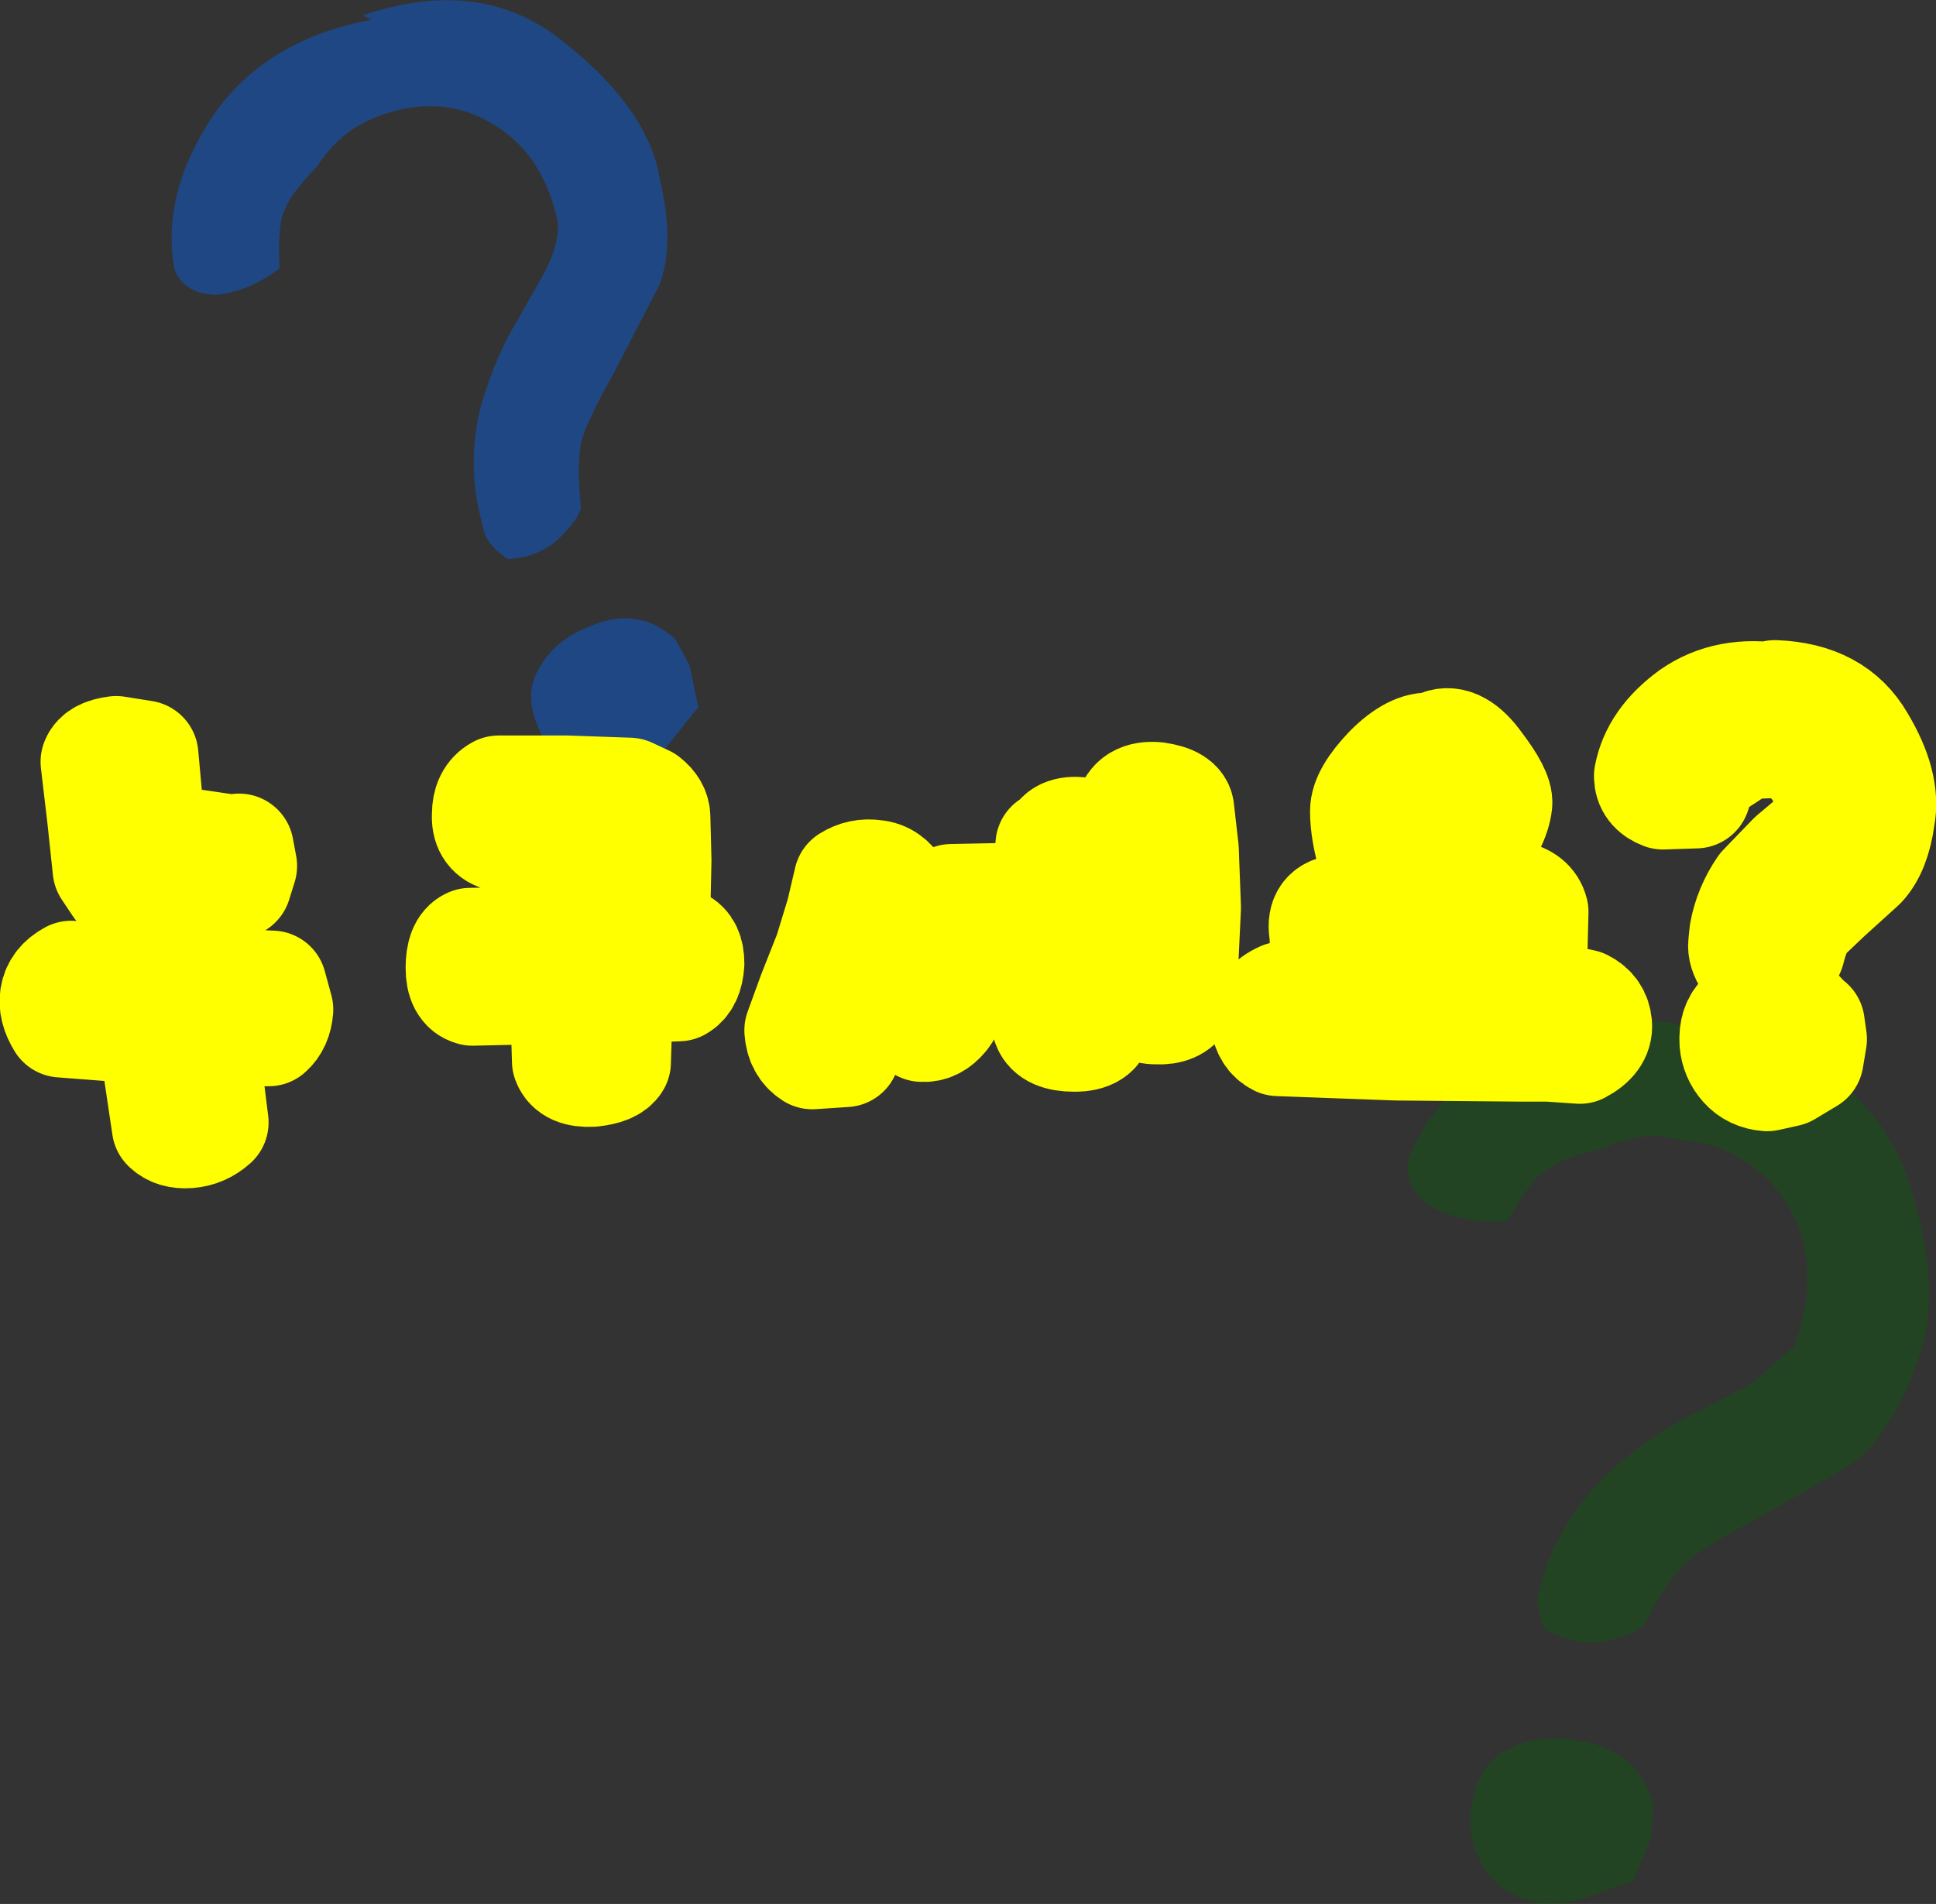 <?xml version="1.0" encoding="UTF-8" standalone="no"?>
<svg xmlns:xlink="http://www.w3.org/1999/xlink" height="86.85px" width="88.3px" xmlns="http://www.w3.org/2000/svg">
  <rect width="100%" height="100%" fill="#333333" stroke="none"/>
  <g transform="matrix(1.0, 0.0, 0.0, 1.0, -199.35, -9.8)">
    <path d="M267.95 89.7 Q269.3 88.9 271.05 89.15 272.8 89.4 273.6 90.2 274.4 90.85 274.75 92.1 L274.75 92.0 274.65 93.65 273.85 95.6 271.25 96.5 Q270.0 96.8 269.1 96.5 267.65 96.05 266.95 94.85 266.25 93.6 266.45 92.25 266.75 90.35 267.95 89.7 M278.8 57.4 L278.55 57.0 Q284.75 58.6 286.4 63.7 288.1 68.85 286.7 72.15 285.55 75.35 283.7 76.65 L279.35 79.15 Q277.45 80.15 276.45 80.9 275.4 81.75 274.35 83.9 273.9 84.4 272.4 84.7 271.05 84.85 269.8 84.1 269.3 82.9 269.6 82.15 L269.95 81.05 Q270.95 78.6 272.9 76.8 274.95 75.05 276.7 74.25 L279.25 72.9 281.2 71.2 Q282.35 67.95 281.25 65.45 280.1 62.95 277.35 62.0 L274.9 61.6 Q273.6 61.65 272.55 62.15 270.5 62.65 269.95 63.15 269.25 63.45 268.1 65.5 266.15 65.65 264.65 64.85 263.3 63.95 263.6 62.6 265.05 59.05 269.45 57.15 273.75 55.35 278.8 57.4" fill="#006600" fill-opacity="0.333" fill-rule="evenodd" stroke="none"/>
    <path d="M228.35 38.05 Q229.25 38.15 230.15 38.95 L230.1 38.85 230.8 40.15 231.2 42.05 229.65 44.0 228.05 45.05 225.6 44.85 Q224.45 44.25 223.95 43.1 223.25 41.55 223.85 40.45 224.5 39.15 225.95 38.5 227.35 37.85 228.35 38.05 M222.9 24.5 L224.2 22.2 Q224.85 20.95 224.8 19.95 224.15 16.95 222.05 15.6 219.95 14.2 217.4 14.85 216.25 15.15 215.35 15.75 214.4 16.45 213.85 17.35 212.55 18.7 212.35 19.35 212.0 19.95 212.1 22.05 210.7 23.1 209.2 23.25 207.7 23.2 207.3 22.05 206.7 18.65 209.05 15.1 211.45 11.6 216.3 10.7 L215.9 10.5 Q221.35 8.65 225.1 11.75 228.95 14.8 229.45 18.0 230.15 21.0 229.4 22.85 L227.3 26.9 Q226.35 28.6 225.95 29.65 225.6 30.75 225.85 32.95 225.75 33.5 224.75 34.45 223.8 35.25 222.5 35.3 221.55 34.65 221.4 33.95 L221.15 32.9 Q220.7 30.6 221.3 28.25 222.0 25.95 222.9 24.5" fill="#0066ff" fill-opacity="0.392" fill-rule="evenodd" stroke="none"/>
    <path d="M230.45 52.95 L230.35 52.8 Q230.8 53.0 230.8 53.75 230.75 54.55 230.3 54.8 L228.85 54.85 227.45 54.9 227.45 54.95 227.45 55.05 227.5 56.65 227.45 58.25 Q227.25 58.6 226.35 58.7 225.4 58.75 225.2 58.2 L225.15 56.55 225.1 54.9 225.05 54.9 224.9 54.9 223.15 54.95 220.9 55.0 Q220.35 54.85 220.35 53.95 220.35 53.0 220.8 52.8 L223.5 52.75 226.05 52.7 228.2 52.65 230.45 52.95 M239.25 49.7 Q239.9 49.75 240.3 50.45 L240.05 51.6 239.75 52.65 239.85 52.8 Q240.4 53.0 241.2 53.65 L242.8 55.0 Q242.85 55.55 242.4 56.15 241.95 56.7 241.4 56.65 L240.3 55.85 239.05 54.9 238.5 56.25 237.9 57.8 236.4 57.9 Q235.85 57.55 235.8 56.8 L236.4 55.15 237.15 53.25 237.7 51.45 238.05 49.95 Q238.6 49.6 239.25 49.7 M202.15 56.45 Q201.75 55.8 201.85 55.25 201.95 54.65 202.6 54.3 L205.05 54.5 207.7 54.95 207.55 54.8 209.5 54.65 211.75 54.75 212.05 55.85 Q212.0 56.5 211.6 56.85 L209.5 56.85 208.7 56.85 208.6 56.9 208.6 57.0 208.8 58.6 209.1 61.0 Q208.6 61.45 207.95 61.5 207.3 61.55 206.95 61.2 L206.6 58.85 206.4 56.95 206.35 56.8 206.1 56.75 204.1 56.6 202.15 56.45 M222.15 47.95 Q221.5 47.75 221.55 46.95 221.55 46.15 222.1 45.85 L225.2 45.85 228.05 45.95 228.8 46.3 Q229.25 46.65 229.25 47.1 L229.3 49.05 229.25 51.3 Q229.0 51.75 228.2 51.75 227.4 51.8 227.15 51.35 L227.05 49.7 227.05 48.1 227.05 48.0 226.9 48.0 224.7 48.0 222.15 47.95 M203.7 44.55 Q203.85 44.15 204.65 44.05 L205.9 44.25 206.1 46.45 206.35 48.25 206.4 48.35 206.6 48.35 208.2 48.3 210.25 48.6 210.25 48.5 210.4 49.3 210.15 50.1 208.0 50.35 205.55 50.45 204.75 50.2 204.25 49.45 204.0 47.1 203.7 44.55 M269.2 55.35 L269.4 55.45 270.4 55.35 271.55 55.6 Q272.15 55.9 272.2 56.55 272.25 57.2 271.4 57.65 L269.95 57.55 268.6 57.55 263.05 57.5 257.65 57.3 Q257.15 57.05 257.05 56.35 256.95 55.65 257.85 55.25 L258.7 55.25 259.75 55.3 259.8 53.95 259.75 52.4 Q259.55 51.4 260.4 51.3 L261.65 51.45 Q262.25 52.5 262.05 53.65 261.8 54.7 261.95 55.35 L264.9 55.45 266.8 55.5 266.85 55.5 266.9 55.3 267.0 53.55 267.15 51.3 Q267.6 50.55 268.35 50.65 269.15 50.8 269.3 51.4 L269.25 53.4 269.2 55.1 269.2 55.35 M281.9 56.55 L281.9 56.5 282.0 57.2 281.85 58.1 280.85 58.7 279.95 58.9 Q279.3 58.85 278.9 58.4 278.5 57.95 278.45 57.35 278.4 56.55 278.85 56.15 279.35 55.7 280.1 55.65 L281.25 55.85 281.9 56.55 M264.95 45.85 L264.3 46.35 Q263.8 46.75 263.8 47.25 L263.8 47.7 264.1 48.15 264.0 48.0 264.7 47.4 265.25 46.45 265.15 46.05 264.95 45.85 M261.95 48.9 Q261.6 47.7 261.6 46.8 261.6 46.05 262.7 44.9 263.8 43.8 264.65 43.9 L265.05 43.75 Q265.85 43.45 266.75 44.7 267.7 45.95 267.65 46.45 267.55 47.4 266.45 48.8 265.35 50.2 263.85 50.15 262.3 50.1 261.95 48.9 M247.25 48.35 L247.55 48.25 Q247.7 47.65 248.65 47.75 249.55 47.9 249.6 48.45 L249.45 50.3 249.4 52.15 249.45 54.45 249.45 56.4 Q249.4 57.1 248.35 57.1 247.3 57.1 247.1 56.55 L247.05 55.35 247.0 53.4 247.0 53.1 246.85 53.0 244.9 52.95 242.8 52.95 Q242.1 52.75 242.1 51.9 242.05 51.0 242.75 50.8 L245.25 50.75 247.05 50.8 247.15 49.75 247.25 48.35 M251.0 48.95 L250.85 46.9 Q251.05 46.05 252.1 46.15 253.15 46.3 253.15 46.8 L253.35 48.55 253.45 51.2 253.35 53.3 253.25 55.35 Q252.95 55.9 252.1 55.85 251.25 55.85 251.05 55.2 L251.1 53.3 251.1 51.15 251.0 48.95 M284.2 43.6 Q285.4 45.6 285.1 47.1 284.9 48.55 284.25 49.25 L282.65 50.7 281.6 51.7 Q281.25 52.15 281.0 53.15 L280.25 53.65 Q279.7 53.85 279.1 53.65 278.8 53.2 278.85 52.85 L278.9 52.35 Q279.1 51.25 279.75 50.3 L281.1 48.9 282.05 48.1 282.7 47.2 Q282.9 45.75 282.2 44.8 281.5 43.85 280.25 43.7 L279.2 43.75 Q278.65 43.9 278.25 44.2 L277.25 44.85 Q277.0 45.05 276.7 46.0 L275.2 46.05 Q274.55 45.8 274.55 45.2 274.85 43.6 276.5 42.4 278.15 41.25 280.45 41.65 L280.3 41.5 Q283.05 41.6 284.2 43.6" fill="#ff3300" fill-rule="evenodd" stroke="none"/>
    <path d="M284.2 43.6 Q283.05 41.6 280.3 41.5 L280.45 41.65 Q278.15 41.25 276.5 42.4 274.85 43.6 274.55 45.2 274.55 45.8 275.2 46.05 L276.7 46.0 Q277.0 45.05 277.25 44.85 L278.25 44.2 Q278.65 43.9 279.2 43.75 L280.25 43.7 Q281.5 43.85 282.2 44.8 282.9 45.75 282.7 47.2 L282.05 48.1 281.1 48.9 279.75 50.3 Q279.1 51.25 278.9 52.35 L278.85 52.85 Q278.8 53.2 279.1 53.65 279.7 53.85 280.25 53.65 L281.0 53.15 Q281.25 52.15 281.6 51.7 L282.65 50.7 284.25 49.25 Q284.9 48.55 285.1 47.1 285.4 45.6 284.2 43.6 M251.0 48.95 L251.1 51.15 251.1 53.3 251.05 55.2 Q251.25 55.85 252.1 55.85 252.95 55.9 253.25 55.35 L253.35 53.3 253.45 51.2 253.35 48.55 253.15 46.8 Q253.15 46.3 252.1 46.15 251.05 46.05 250.85 46.9 L251.0 48.95 M247.25 48.35 L247.15 49.75 247.05 50.8 245.25 50.75 242.75 50.8 Q242.05 51.0 242.1 51.9 242.1 52.75 242.8 52.95 L244.9 52.95 246.85 53.0 247.0 53.1 247.0 53.4 247.05 55.35 247.1 56.55 Q247.3 57.1 248.35 57.1 249.4 57.1 249.45 56.4 L249.45 54.45 249.4 52.15 249.45 50.3 249.6 48.45 Q249.55 47.9 248.65 47.75 247.7 47.65 247.55 48.25 L247.25 48.35 M261.95 48.9 Q262.3 50.1 263.85 50.15 265.35 50.2 266.45 48.8 267.55 47.4 267.65 46.45 267.7 45.95 266.75 44.7 265.85 43.45 265.05 43.75 L264.65 43.9 Q263.8 43.8 262.7 44.9 261.6 46.05 261.6 46.8 261.6 47.7 261.95 48.9 M264.95 45.85 L265.15 46.05 265.25 46.45 264.7 47.4 264.0 48.0 264.1 48.15 263.8 47.7 263.8 47.25 Q263.8 46.75 264.3 46.35 L264.95 45.85 M281.9 56.55 L281.25 55.85 280.1 55.65 Q279.35 55.7 278.85 56.15 278.4 56.55 278.45 57.35 278.5 57.95 278.9 58.4 279.3 58.85 279.95 58.9 L280.85 58.7 281.85 58.1 282.0 57.2 281.9 56.5 281.9 56.55 M269.2 55.35 L269.2 55.1 269.25 53.4 269.3 51.4 Q269.15 50.8 268.35 50.65 267.6 50.55 267.15 51.3 L267.0 53.55 266.9 55.3 266.85 55.5 266.8 55.5 264.9 55.45 261.95 55.35 Q261.8 54.7 262.05 53.65 262.25 52.5 261.65 51.45 L260.4 51.3 Q259.55 51.4 259.75 52.4 L259.8 53.95 259.75 55.3 258.7 55.25 257.85 55.25 Q256.95 55.65 257.05 56.35 257.15 57.05 257.65 57.3 L263.05 57.5 268.6 57.55 269.95 57.55 271.4 57.65 Q272.25 57.2 272.2 56.55 272.15 55.9 271.55 55.6 L270.4 55.35 269.4 55.45 269.2 55.35 M203.7 44.55 L204.0 47.1 204.25 49.45 204.75 50.2 205.55 50.45 208.0 50.35 210.15 50.1 210.4 49.3 210.25 48.5 210.25 48.6 208.2 48.3 206.6 48.35 206.4 48.35 206.35 48.25 206.1 46.45 205.9 44.25 204.65 44.05 Q203.85 44.15 203.7 44.55 M222.15 47.95 L224.7 48.0 226.9 48.0 227.05 48.0 227.05 48.1 227.05 49.7 227.15 51.35 Q227.4 51.8 228.2 51.75 229.0 51.75 229.25 51.3 L229.3 49.05 229.25 47.1 Q229.25 46.65 228.8 46.3 L228.05 45.95 225.2 45.85 222.1 45.85 Q221.55 46.15 221.55 46.95 221.5 47.75 222.15 47.95 M202.15 56.45 L204.1 56.6 206.1 56.75 206.35 56.8 206.4 56.95 206.6 58.85 206.95 61.2 Q207.3 61.55 207.95 61.5 208.6 61.45 209.1 61.0 L208.8 58.6 208.6 57.0 208.6 56.9 208.7 56.85 209.5 56.85 211.6 56.85 Q212.0 56.5 212.05 55.85 L211.75 54.75 209.5 54.65 207.55 54.8 207.7 54.95 205.05 54.5 202.6 54.3 Q201.95 54.65 201.85 55.25 201.75 55.8 202.15 56.45 M239.25 49.7 Q238.6 49.6 238.05 49.95 L237.7 51.45 237.15 53.25 236.4 55.15 235.8 56.8 Q235.85 57.55 236.4 57.9 L237.9 57.8 238.5 56.25 239.05 54.9 240.3 55.85 241.4 56.65 Q241.95 56.7 242.4 56.15 242.85 55.55 242.8 55.0 L241.2 53.65 Q240.4 53.0 239.85 52.8 L239.75 52.65 240.05 51.6 240.3 50.45 Q239.9 49.75 239.25 49.7 M230.45 52.95 L228.2 52.65 226.05 52.7 223.5 52.75 220.8 52.8 Q220.35 53.0 220.35 53.95 220.35 54.85 220.9 55.0 L223.15 54.95 224.9 54.9 225.05 54.9 225.1 54.9 225.15 56.55 225.2 58.2 Q225.4 58.75 226.35 58.7 227.25 58.6 227.45 58.25 L227.5 56.65 227.45 55.05 227.45 54.95 227.45 54.9 228.85 54.85 230.3 54.8 Q230.75 54.55 230.8 53.75 230.8 53.0 230.35 52.8 L230.45 52.95" fill="none" stroke="#ffff00" stroke-linecap="round" stroke-linejoin="round" stroke-width="5.0"/>
  </g>
</svg>
